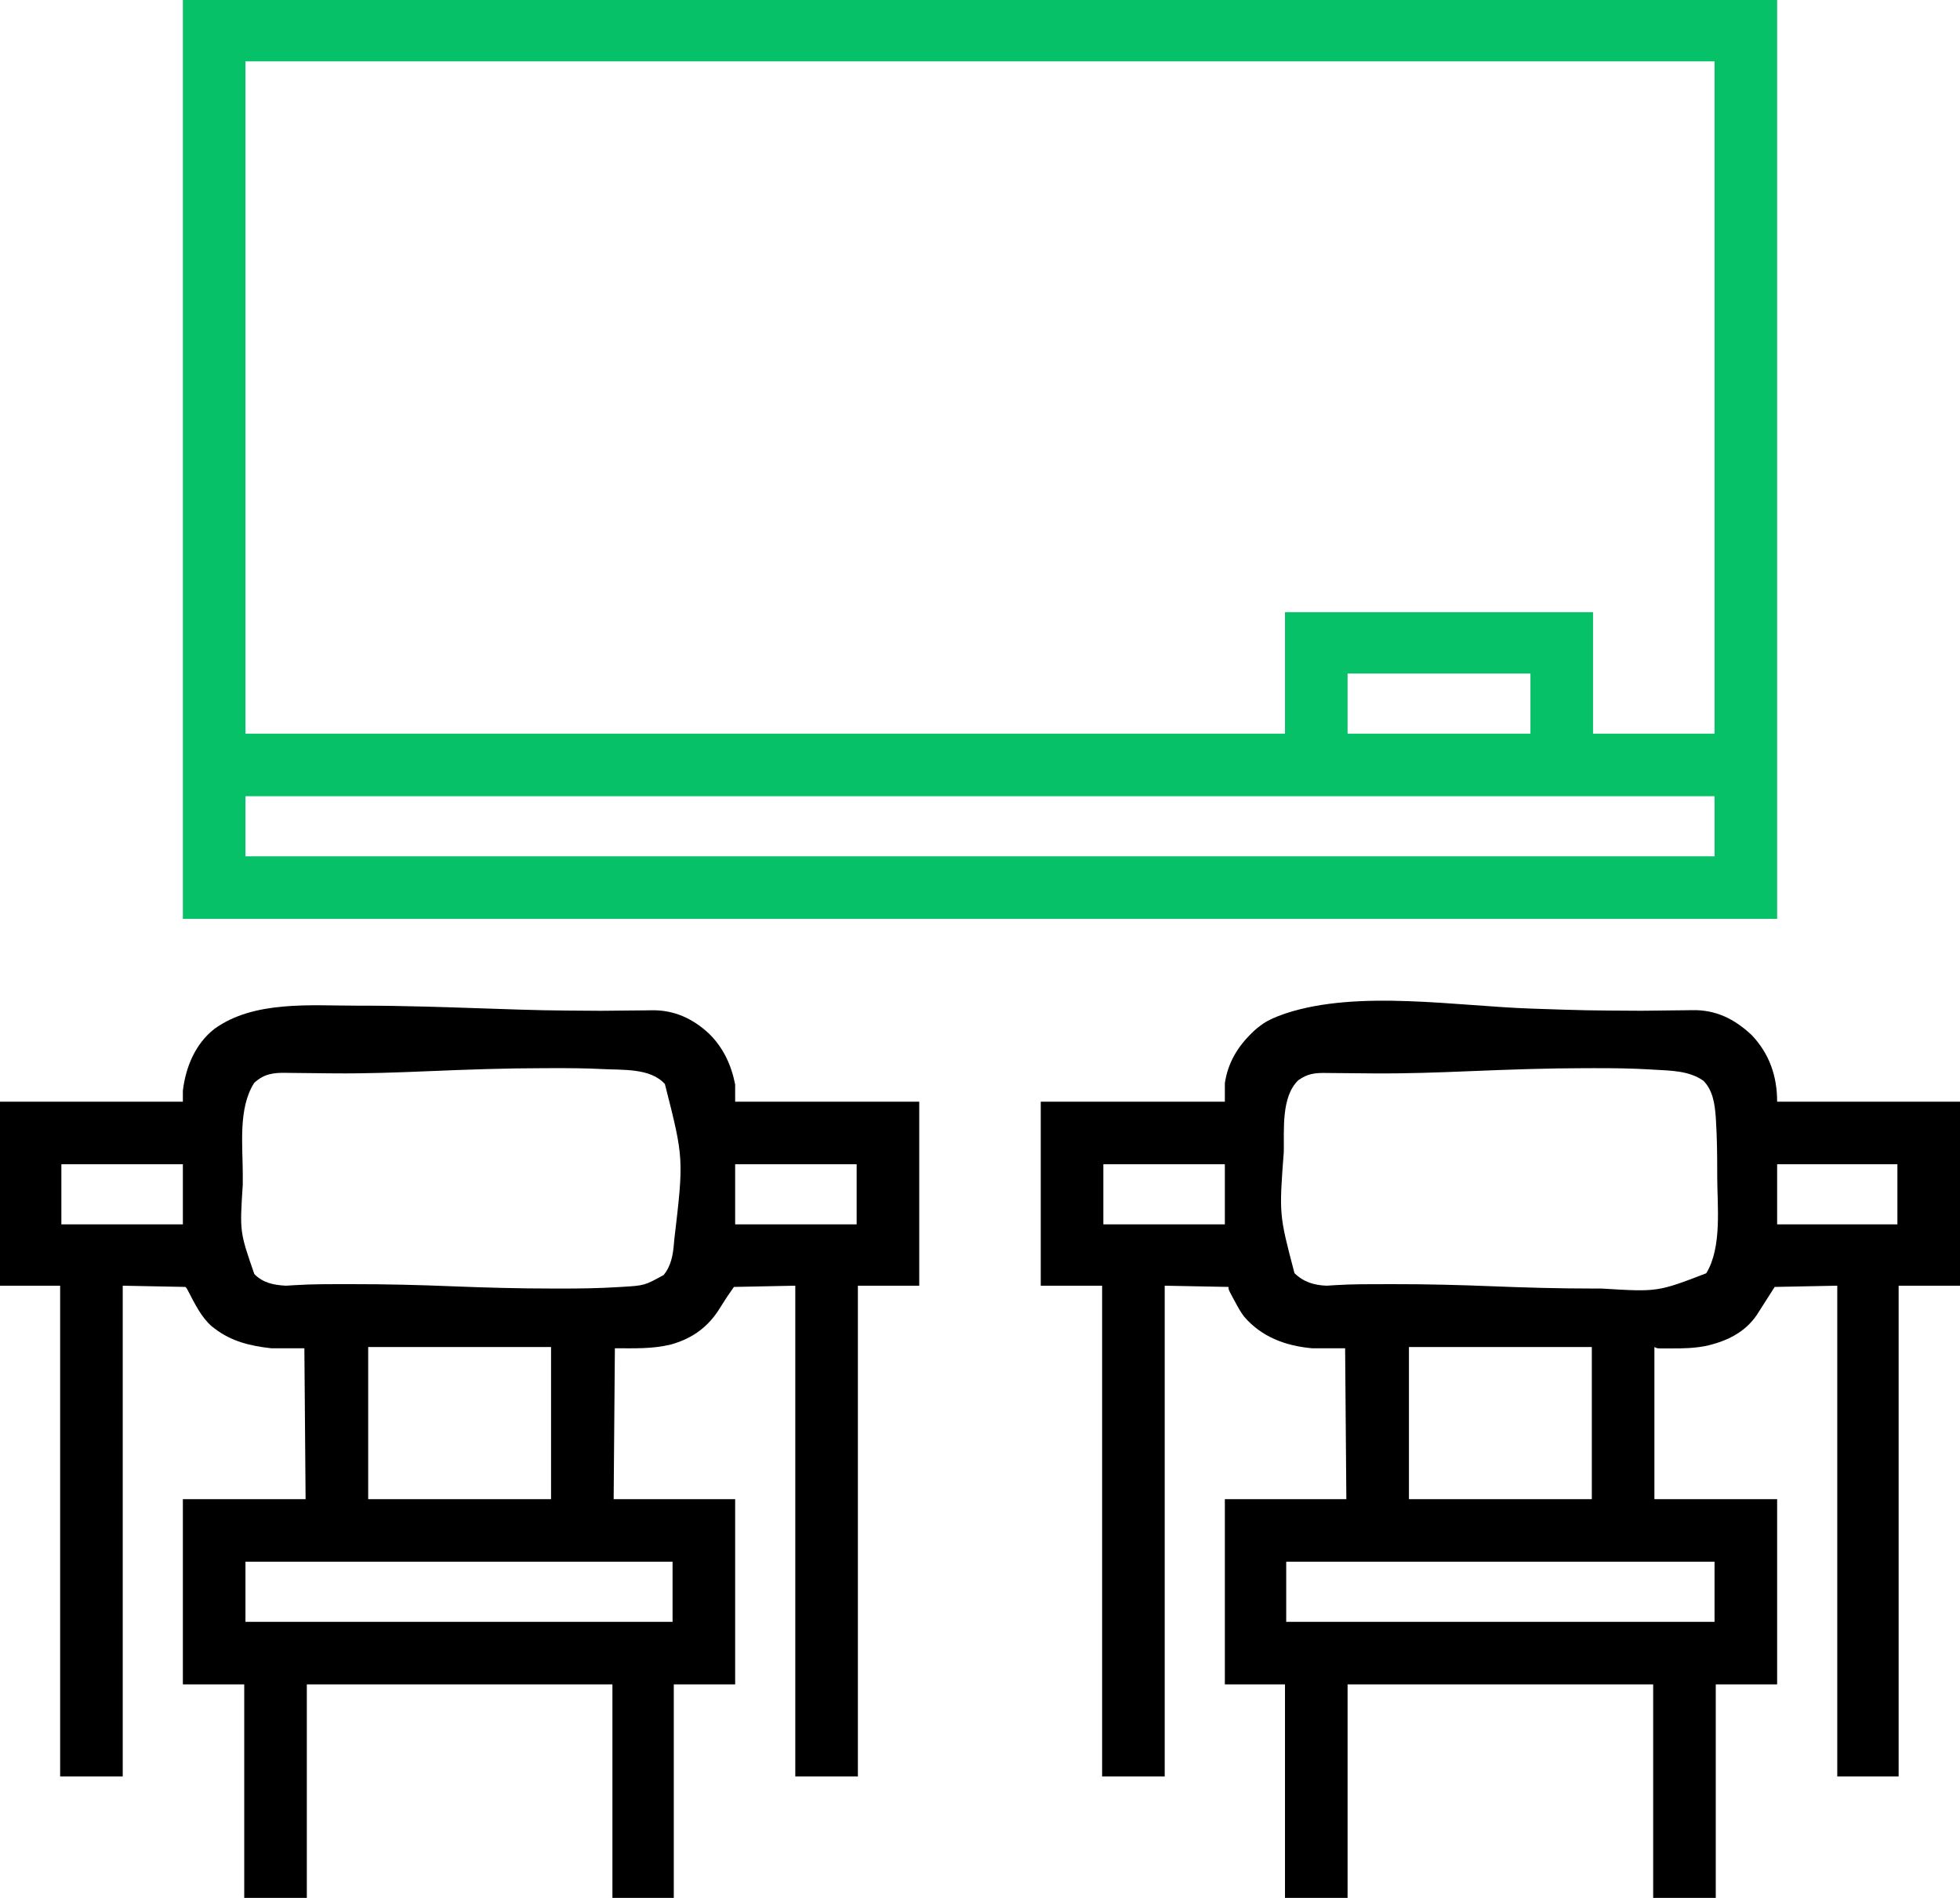 <svg width="979" height="948" viewBox="0 0 979 948" fill="none" xmlns="http://www.w3.org/2000/svg">
<g clip-path="url(#clip0_26_824)">
<path d="M91.341 0C354.126 0 616.911 0 887.66 0C887.66 151.466 887.66 302.931 887.66 458.986C624.874 458.986 362.089 458.986 91.341 458.986C91.341 307.521 91.341 156.055 91.341 0ZM122.605 30.64C122.605 141.459 122.605 252.277 122.605 366.454C293.952 366.454 465.298 366.454 641.837 366.454C641.837 346.434 641.837 326.413 641.837 305.787C692.614 305.787 743.39 305.787 795.706 305.787C795.706 325.807 795.706 345.827 795.706 366.454C815.733 366.454 835.761 366.454 856.395 366.454C856.395 255.635 856.395 144.817 856.395 30.64C614.245 30.64 372.094 30.64 122.605 30.64ZM673.101 336.427C673.101 346.336 673.101 356.245 673.101 366.454C703.243 366.454 733.386 366.454 764.442 366.454C764.442 356.545 764.442 346.636 764.442 336.427C734.299 336.427 704.157 336.427 673.101 336.427ZM122.605 397.707C122.605 407.615 122.605 417.524 122.605 427.734C364.756 427.734 606.907 427.734 856.395 427.734C856.395 417.825 856.395 407.916 856.395 397.707C614.245 397.707 372.094 397.707 122.605 397.707Z" fill="#06C167"/>
<path d="M178.658 502.342C179.768 502.34 179.768 502.34 180.899 502.338C201.507 502.33 222.102 503.079 242.696 503.749C271.339 504.716 271.339 504.716 299.994 504.899C300.999 504.891 302.005 504.883 303.01 504.875C307.02 504.843 311.03 504.808 315.04 504.749C317.566 504.712 320.093 504.691 322.62 504.68C323.557 504.673 324.495 504.66 325.433 504.641C336.59 504.422 345.998 508.709 354.142 516.303C361.263 523.288 365.314 531.984 367.202 541.714C367.202 544.546 367.202 547.377 367.202 550.294C397.546 550.294 427.891 550.294 459.155 550.294C459.155 580.627 459.155 610.961 459.155 642.213C449.04 642.213 438.925 642.213 428.504 642.213C428.504 723.103 428.504 803.992 428.504 887.333C418.187 887.333 407.87 887.333 397.24 887.333C397.24 806.444 397.24 725.554 397.24 642.213C387.125 642.416 377.01 642.618 366.589 642.826C363.154 647.717 363.154 647.717 359.99 652.73C354.134 662.517 346.217 668.469 335.121 671.589C325.713 673.867 317.031 673.466 307.125 673.466C306.923 698.34 306.721 723.213 306.512 748.84C326.54 748.84 346.567 748.84 367.202 748.84C367.202 779.376 367.202 809.912 367.202 841.373C357.087 841.373 346.972 841.373 336.55 841.373C336.55 876.56 336.55 911.747 336.55 948C326.436 948 316.321 948 305.899 948C305.899 912.813 305.899 877.626 305.899 841.373C255.527 841.373 205.155 841.373 153.256 841.373C153.256 876.56 153.256 911.747 153.256 948C142.939 948 132.622 948 121.992 948C121.992 912.813 121.992 877.626 121.992 841.373C111.877 841.373 101.762 841.373 91.341 841.373C91.341 810.837 91.341 780.302 91.341 748.84C111.57 748.84 131.8 748.84 152.643 748.84C152.441 723.967 152.238 699.093 152.03 673.466C146.568 673.466 141.106 673.466 135.478 673.466C125.164 672.328 115.66 670.102 107.279 663.661C106.54 663.097 106.54 663.097 105.785 662.522C100.315 657.72 97.255 651.043 93.884 644.705C93.28 643.483 93.28 643.483 92.567 642.826C82.249 642.624 71.932 642.422 61.302 642.213C61.302 723.103 61.302 803.992 61.302 887.333C50.985 887.333 40.668 887.333 30.038 887.333C30.038 806.444 30.038 725.554 30.038 642.213C20.126 642.213 10.213 642.213 0 642.213C0 611.88 0 581.546 0 550.294C30.142 550.294 60.285 550.294 91.341 550.294C91.341 548.474 91.341 546.654 91.341 544.778C92.768 533.024 97.494 521.477 107.051 513.967C126.873 499.585 155.348 502.362 178.658 502.342ZM214.033 535.063C198.312 535.722 182.607 536.294 166.87 536.151C165.926 536.144 164.982 536.136 164.039 536.128C160.252 536.095 156.465 536.061 152.678 536.002C150.298 535.965 147.919 535.944 145.54 535.932C144.654 535.925 143.767 535.913 142.881 535.894C136.492 535.762 131.748 536.448 126.973 540.91C118.886 553.51 121.263 572.207 121.265 586.573C121.265 588.347 121.261 590.12 121.253 591.893C119.728 615.348 119.728 615.348 127.049 636.43C131.49 640.869 136.678 641.895 142.835 642.213C144.34 642.152 145.844 642.059 147.346 641.943C155.931 641.383 164.54 641.454 173.139 641.448C174.144 641.448 175.148 641.447 176.153 641.445C192.857 641.422 209.516 641.843 226.206 642.52C242.751 643.188 259.271 643.631 275.83 643.63C277.284 643.631 278.738 643.633 280.192 643.637C289.652 643.653 299.085 643.512 308.528 642.929C309.614 642.866 309.614 642.866 310.722 642.801C321.925 642.129 321.925 642.129 331.467 636.892C335.205 632.373 336.172 626.814 336.627 621.11C336.675 620.553 336.722 619.995 336.772 619.421C341.573 578.68 341.573 578.68 332.106 541.485C324.845 533.362 310.844 534.564 300.895 534.005C292.719 533.57 284.542 533.534 276.356 533.554C274.95 533.557 273.543 533.557 272.137 533.557C252.751 533.569 233.399 534.251 214.033 535.063ZM30.651 581.546C30.651 591.455 30.651 601.364 30.651 611.573C50.679 611.573 70.706 611.573 91.341 611.573C91.341 601.665 91.341 591.756 91.341 581.546C71.313 581.546 51.286 581.546 30.651 581.546ZM367.202 581.546C367.202 591.455 367.202 601.364 367.202 611.573C387.229 611.573 407.257 611.573 427.891 611.573C427.891 601.665 427.891 591.756 427.891 581.546C407.864 581.546 387.836 581.546 367.202 581.546ZM183.907 672.853C183.907 697.929 183.907 723.005 183.907 748.84C214.05 748.84 244.192 748.84 275.248 748.84C275.248 723.765 275.248 698.689 275.248 672.853C245.106 672.853 214.963 672.853 183.907 672.853ZM122.605 780.093C122.605 790.002 122.605 799.911 122.605 810.12C193.005 810.12 263.404 810.12 335.937 810.12C335.937 800.211 335.937 790.302 335.937 780.093C265.538 780.093 195.138 780.093 122.605 780.093Z" fill="black"/>
<path d="M765.122 503.811C792.412 504.734 792.412 504.734 819.714 504.877C820.716 504.868 821.717 504.859 822.719 504.85C826.717 504.812 830.714 504.773 834.712 504.703C837.23 504.659 839.748 504.635 842.266 504.622C843.199 504.613 844.132 504.599 845.065 504.577C856.957 504.3 866.267 508.888 874.939 517.011C883.787 526.316 887.659 537.524 887.659 550.294C917.802 550.294 947.944 550.294 979 550.294C979 580.627 979 610.961 979 642.214C968.885 642.214 958.77 642.214 948.349 642.214C948.349 723.103 948.349 803.992 948.349 887.333C938.234 887.333 928.119 887.333 917.698 887.333C917.698 806.444 917.698 725.554 917.698 642.214C902.222 642.517 902.222 642.517 886.433 642.826C881.99 649.731 881.99 649.731 877.609 656.674C871.528 665.77 861.957 670.211 851.556 672.408C846.126 673.422 840.801 673.561 835.284 673.543C834.197 673.546 834.197 673.546 833.087 673.55C832.052 673.549 832.052 673.549 830.995 673.548C830.056 673.547 830.056 673.547 829.098 673.546C827.583 673.466 827.583 673.466 826.357 672.853C826.357 697.929 826.357 723.005 826.357 748.841C846.587 748.841 866.817 748.841 887.659 748.841C887.659 779.376 887.659 809.912 887.659 841.373C877.544 841.373 867.43 841.373 857.008 841.373C857.008 876.56 857.008 911.747 857.008 948C846.691 948 836.374 948 825.744 948C825.744 912.813 825.744 877.626 825.744 841.373C775.372 841.373 724.999 841.373 673.101 841.373C673.101 876.56 673.101 911.747 673.101 948C662.784 948 652.466 948 641.837 948C641.837 912.813 641.837 877.626 641.837 841.373C631.924 841.373 622.011 841.373 611.798 841.373C611.798 810.837 611.798 780.302 611.798 748.841C631.826 748.841 651.853 748.841 672.488 748.841C672.285 723.967 672.083 699.093 671.875 673.466C666.413 673.466 660.951 673.466 655.323 673.466C642.23 672.296 630.2 667.869 621.462 657.708C619.592 655.286 618.173 652.647 616.741 649.95C616.287 649.122 616.287 649.122 615.825 648.277C613.637 644.231 613.637 644.231 613.637 642.826C603.118 642.624 592.598 642.422 581.76 642.214C581.76 723.103 581.76 803.992 581.76 887.333C571.443 887.333 561.126 887.333 550.496 887.333C550.496 806.444 550.496 725.554 550.496 642.214C540.381 642.214 530.266 642.214 519.845 642.214C519.845 611.88 519.845 581.546 519.845 550.294C550.189 550.294 580.534 550.294 611.798 550.294C611.798 547.26 611.798 544.227 611.798 541.102C613.295 530.983 618.09 522.966 625.285 515.977C625.671 515.599 626.058 515.222 626.456 514.833C627.459 513.918 628.48 513.1 629.576 512.3C630.188 511.852 630.188 511.852 630.812 511.395C634.014 509.272 637.384 507.887 640.994 506.632C641.414 506.481 641.833 506.33 642.266 506.175C678.456 494.284 727.603 502.587 765.122 503.811ZM734.056 535.063C718.262 535.715 702.481 536.285 686.671 536.173C686.201 536.17 685.732 536.167 685.248 536.164C680.975 536.135 676.702 536.102 672.43 536.048C670.043 536.018 667.656 536.001 665.268 535.991C664.377 535.985 663.487 535.974 662.596 535.959C656.826 535.861 653.23 536.231 648.474 539.591C639.889 547.898 641.449 564.299 641.244 575.331C638.881 606.708 638.881 606.708 646.588 635.971C651.144 640.399 656.443 642.003 662.679 642.214C664.16 642.133 665.64 642.036 667.119 641.929C675.728 641.392 684.361 641.454 692.984 641.448C693.989 641.448 694.993 641.447 695.998 641.445C712.702 641.422 729.361 641.843 746.051 642.52C762.596 643.188 779.115 643.631 795.675 643.63C797.129 643.631 798.583 643.633 800.037 643.637C827.951 645.349 827.951 645.349 852.257 636.009C860.233 622.911 857.749 602.397 857.736 587.713C857.736 587.006 857.736 586.299 857.736 585.57C857.726 577.044 857.651 568.534 857.123 560.022C857.08 559.298 857.037 558.575 856.993 557.829C856.52 551.452 855.542 544.621 850.878 539.876C843.623 534.732 834.424 534.812 825.854 534.296C825.436 534.271 825.017 534.245 824.586 534.219C815.234 533.657 805.889 533.531 796.522 533.554C795.139 533.557 793.756 533.557 792.374 533.558C772.917 533.57 753.493 534.261 734.056 535.063ZM551.109 581.546C551.109 591.455 551.109 601.364 551.109 611.574C571.136 611.574 591.164 611.574 611.798 611.574C611.798 601.665 611.798 591.756 611.798 581.546C591.771 581.546 571.743 581.546 551.109 581.546ZM887.659 581.546C887.659 591.455 887.659 601.364 887.659 611.574C907.485 611.574 927.31 611.574 947.736 611.574C947.736 601.665 947.736 591.756 947.736 581.546C927.911 581.546 908.085 581.546 887.659 581.546ZM703.752 672.853C703.752 697.929 703.752 723.005 703.752 748.841C733.894 748.841 764.037 748.841 795.093 748.841C795.093 723.765 795.093 698.689 795.093 672.853C764.95 672.853 734.808 672.853 703.752 672.853ZM642.45 780.093C642.45 790.002 642.45 799.911 642.45 810.12C713.052 810.12 783.654 810.12 856.395 810.12C856.395 800.211 856.395 790.303 856.395 780.093C785.793 780.093 715.191 780.093 642.45 780.093Z" fill="black"/>
</g>
<defs>
<clipPath id="clip0_26_824">
<rect width="979" height="948" fill="white"/>
</clipPath>
</defs>
</svg>
